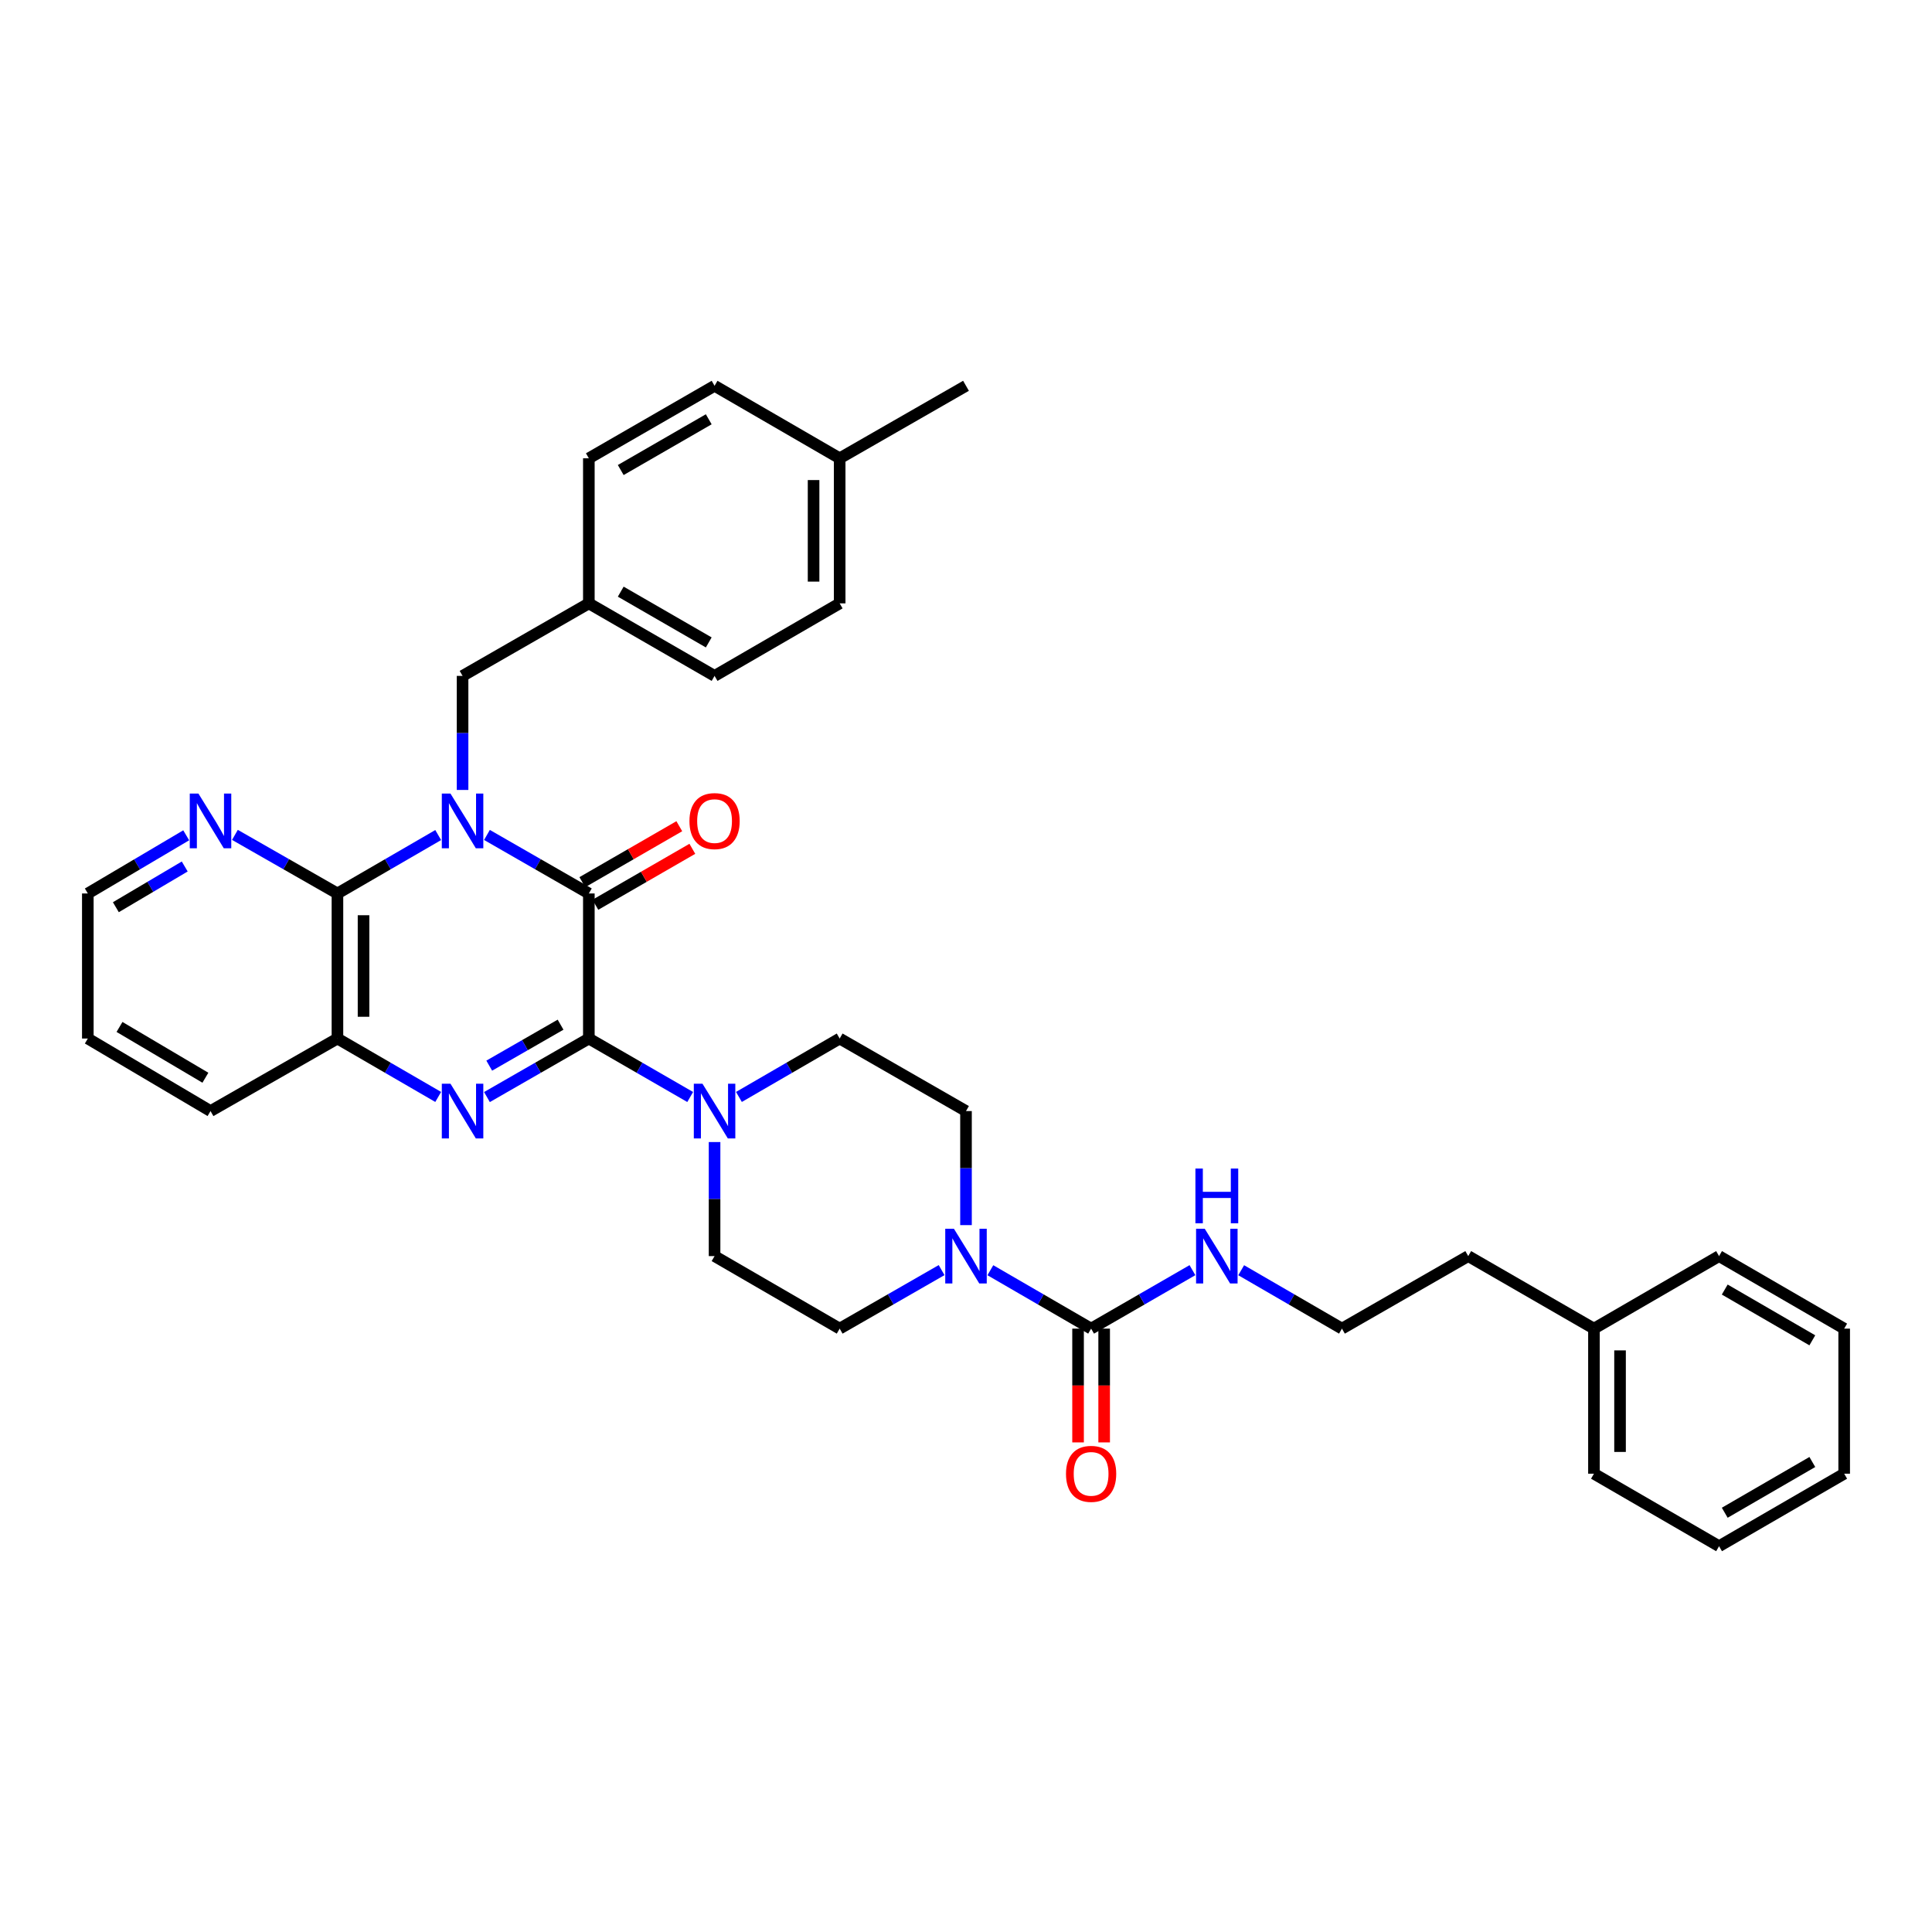 <?xml version='1.0' encoding='iso-8859-1'?>
<svg version='1.1' baseProfile='full'
              xmlns='http://www.w3.org/2000/svg'
                      xmlns:rdkit='http://www.rdkit.org/xml'
                      xmlns:xlink='http://www.w3.org/1999/xlink'
                  xml:space='preserve'
width='1000px' height='1000px' viewBox='0 0 1000 1000'>
<!-- END OF HEADER -->
<rect style='opacity:1.0;fill:#FFFFFF;stroke:none' width='1000' height='1000' x='0' y='0'> </rect>
<path class='bond-1' d='M 252.047,432.164 L 278.417,447.312' style='fill:none;fill-rule:evenodd;stroke:#0000FF;stroke-width:6px;stroke-linecap:butt;stroke-linejoin:miter;stroke-opacity:1' />
<path class='bond-1' d='M 278.417,447.312 L 304.786,462.459' style='fill:none;fill-rule:evenodd;stroke:#000000;stroke-width:6px;stroke-linecap:butt;stroke-linejoin:miter;stroke-opacity:1' />
<path class='bond-3' d='M 226.811,432.223 L 200.735,447.341' style='fill:none;fill-rule:evenodd;stroke:#0000FF;stroke-width:6px;stroke-linecap:butt;stroke-linejoin:miter;stroke-opacity:1' />
<path class='bond-3' d='M 200.735,447.341 L 174.659,462.459' style='fill:none;fill-rule:evenodd;stroke:#000000;stroke-width:6px;stroke-linecap:butt;stroke-linejoin:miter;stroke-opacity:1' />
<path class='bond-8' d='M 239.423,408.875 L 239.423,379.36' style='fill:none;fill-rule:evenodd;stroke:#0000FF;stroke-width:6px;stroke-linecap:butt;stroke-linejoin:miter;stroke-opacity:1' />
<path class='bond-8' d='M 239.423,379.36 L 239.423,349.846' style='fill:none;fill-rule:evenodd;stroke:#000000;stroke-width:6px;stroke-linecap:butt;stroke-linejoin:miter;stroke-opacity:1' />
<path class='bond-0' d='M 304.786,537.541 L 304.786,462.459' style='fill:none;fill-rule:evenodd;stroke:#000000;stroke-width:6px;stroke-linecap:butt;stroke-linejoin:miter;stroke-opacity:1' />
<path class='bond-4' d='M 304.786,537.541 L 331.013,552.674' style='fill:none;fill-rule:evenodd;stroke:#000000;stroke-width:6px;stroke-linecap:butt;stroke-linejoin:miter;stroke-opacity:1' />
<path class='bond-4' d='M 331.013,552.674 L 357.239,567.807' style='fill:none;fill-rule:evenodd;stroke:#0000FF;stroke-width:6px;stroke-linecap:butt;stroke-linejoin:miter;stroke-opacity:1' />
<path class='bond-35' d='M 304.786,537.541 L 278.417,552.688' style='fill:none;fill-rule:evenodd;stroke:#000000;stroke-width:6px;stroke-linecap:butt;stroke-linejoin:miter;stroke-opacity:1' />
<path class='bond-35' d='M 278.417,552.688 L 252.047,567.836' style='fill:none;fill-rule:evenodd;stroke:#0000FF;stroke-width:6px;stroke-linecap:butt;stroke-linejoin:miter;stroke-opacity:1' />
<path class='bond-35' d='M 290.148,530.373 L 271.689,540.977' style='fill:none;fill-rule:evenodd;stroke:#000000;stroke-width:6px;stroke-linecap:butt;stroke-linejoin:miter;stroke-opacity:1' />
<path class='bond-35' d='M 271.689,540.977 L 253.23,551.58' style='fill:none;fill-rule:evenodd;stroke:#0000FF;stroke-width:6px;stroke-linecap:butt;stroke-linejoin:miter;stroke-opacity:1' />
<path class='bond-10' d='M 308.162,468.309 L 333.258,453.827' style='fill:none;fill-rule:evenodd;stroke:#000000;stroke-width:6px;stroke-linecap:butt;stroke-linejoin:miter;stroke-opacity:1' />
<path class='bond-10' d='M 333.258,453.827 L 358.355,439.346' style='fill:none;fill-rule:evenodd;stroke:#FF0000;stroke-width:6px;stroke-linecap:butt;stroke-linejoin:miter;stroke-opacity:1' />
<path class='bond-10' d='M 301.411,456.61 L 326.508,442.129' style='fill:none;fill-rule:evenodd;stroke:#000000;stroke-width:6px;stroke-linecap:butt;stroke-linejoin:miter;stroke-opacity:1' />
<path class='bond-10' d='M 326.508,442.129 L 351.604,427.647' style='fill:none;fill-rule:evenodd;stroke:#FF0000;stroke-width:6px;stroke-linecap:butt;stroke-linejoin:miter;stroke-opacity:1' />
<path class='bond-2' d='M 226.811,567.777 L 200.735,552.659' style='fill:none;fill-rule:evenodd;stroke:#0000FF;stroke-width:6px;stroke-linecap:butt;stroke-linejoin:miter;stroke-opacity:1' />
<path class='bond-2' d='M 200.735,552.659 L 174.659,537.541' style='fill:none;fill-rule:evenodd;stroke:#000000;stroke-width:6px;stroke-linecap:butt;stroke-linejoin:miter;stroke-opacity:1' />
<path class='bond-5' d='M 174.659,462.459 L 174.659,537.541' style='fill:none;fill-rule:evenodd;stroke:#000000;stroke-width:6px;stroke-linecap:butt;stroke-linejoin:miter;stroke-opacity:1' />
<path class='bond-5' d='M 188.165,473.722 L 188.165,526.278' style='fill:none;fill-rule:evenodd;stroke:#000000;stroke-width:6px;stroke-linecap:butt;stroke-linejoin:miter;stroke-opacity:1' />
<path class='bond-9' d='M 174.659,462.459 L 148.128,447.295' style='fill:none;fill-rule:evenodd;stroke:#000000;stroke-width:6px;stroke-linecap:butt;stroke-linejoin:miter;stroke-opacity:1' />
<path class='bond-9' d='M 148.128,447.295 L 121.597,432.131' style='fill:none;fill-rule:evenodd;stroke:#0000FF;stroke-width:6px;stroke-linecap:butt;stroke-linejoin:miter;stroke-opacity:1' />
<path class='bond-11' d='M 382.469,567.776 L 408.541,552.658' style='fill:none;fill-rule:evenodd;stroke:#0000FF;stroke-width:6px;stroke-linecap:butt;stroke-linejoin:miter;stroke-opacity:1' />
<path class='bond-11' d='M 408.541,552.658 L 434.614,537.541' style='fill:none;fill-rule:evenodd;stroke:#000000;stroke-width:6px;stroke-linecap:butt;stroke-linejoin:miter;stroke-opacity:1' />
<path class='bond-12' d='M 369.858,591.125 L 369.858,620.64' style='fill:none;fill-rule:evenodd;stroke:#0000FF;stroke-width:6px;stroke-linecap:butt;stroke-linejoin:miter;stroke-opacity:1' />
<path class='bond-12' d='M 369.858,620.64 L 369.858,650.154' style='fill:none;fill-rule:evenodd;stroke:#000000;stroke-width:6px;stroke-linecap:butt;stroke-linejoin:miter;stroke-opacity:1' />
<path class='bond-24' d='M 174.659,537.541 L 108.965,575.089' style='fill:none;fill-rule:evenodd;stroke:#000000;stroke-width:6px;stroke-linecap:butt;stroke-linejoin:miter;stroke-opacity:1' />
<path class='bond-6' d='M 564.756,687.695 L 538.684,672.58' style='fill:none;fill-rule:evenodd;stroke:#000000;stroke-width:6px;stroke-linecap:butt;stroke-linejoin:miter;stroke-opacity:1' />
<path class='bond-6' d='M 538.684,672.58 L 512.611,657.466' style='fill:none;fill-rule:evenodd;stroke:#0000FF;stroke-width:6px;stroke-linecap:butt;stroke-linejoin:miter;stroke-opacity:1' />
<path class='bond-15' d='M 558.003,687.695 L 558.003,717.141' style='fill:none;fill-rule:evenodd;stroke:#000000;stroke-width:6px;stroke-linecap:butt;stroke-linejoin:miter;stroke-opacity:1' />
<path class='bond-15' d='M 558.003,717.141 L 558.003,746.586' style='fill:none;fill-rule:evenodd;stroke:#FF0000;stroke-width:6px;stroke-linecap:butt;stroke-linejoin:miter;stroke-opacity:1' />
<path class='bond-15' d='M 571.509,687.695 L 571.509,717.141' style='fill:none;fill-rule:evenodd;stroke:#000000;stroke-width:6px;stroke-linecap:butt;stroke-linejoin:miter;stroke-opacity:1' />
<path class='bond-15' d='M 571.509,717.141 L 571.509,746.586' style='fill:none;fill-rule:evenodd;stroke:#FF0000;stroke-width:6px;stroke-linecap:butt;stroke-linejoin:miter;stroke-opacity:1' />
<path class='bond-16' d='M 564.756,687.695 L 590.983,672.565' style='fill:none;fill-rule:evenodd;stroke:#000000;stroke-width:6px;stroke-linecap:butt;stroke-linejoin:miter;stroke-opacity:1' />
<path class='bond-16' d='M 590.983,672.565 L 617.209,657.434' style='fill:none;fill-rule:evenodd;stroke:#0000FF;stroke-width:6px;stroke-linecap:butt;stroke-linejoin:miter;stroke-opacity:1' />
<path class='bond-7' d='M 487.375,657.403 L 460.994,672.549' style='fill:none;fill-rule:evenodd;stroke:#0000FF;stroke-width:6px;stroke-linecap:butt;stroke-linejoin:miter;stroke-opacity:1' />
<path class='bond-7' d='M 460.994,672.549 L 434.614,687.695' style='fill:none;fill-rule:evenodd;stroke:#000000;stroke-width:6px;stroke-linecap:butt;stroke-linejoin:miter;stroke-opacity:1' />
<path class='bond-38' d='M 500,634.118 L 500,604.603' style='fill:none;fill-rule:evenodd;stroke:#0000FF;stroke-width:6px;stroke-linecap:butt;stroke-linejoin:miter;stroke-opacity:1' />
<path class='bond-38' d='M 500,604.603 L 500,575.089' style='fill:none;fill-rule:evenodd;stroke:#000000;stroke-width:6px;stroke-linecap:butt;stroke-linejoin:miter;stroke-opacity:1' />
<path class='bond-17' d='M 239.423,349.846 L 304.786,312.305' style='fill:none;fill-rule:evenodd;stroke:#000000;stroke-width:6px;stroke-linecap:butt;stroke-linejoin:miter;stroke-opacity:1' />
<path class='bond-26' d='M 96.38,432.352 L 70.918,447.406' style='fill:none;fill-rule:evenodd;stroke:#0000FF;stroke-width:6px;stroke-linecap:butt;stroke-linejoin:miter;stroke-opacity:1' />
<path class='bond-26' d='M 70.918,447.406 L 45.455,462.459' style='fill:none;fill-rule:evenodd;stroke:#000000;stroke-width:6px;stroke-linecap:butt;stroke-linejoin:miter;stroke-opacity:1' />
<path class='bond-26' d='M 95.615,448.494 L 77.791,459.032' style='fill:none;fill-rule:evenodd;stroke:#0000FF;stroke-width:6px;stroke-linecap:butt;stroke-linejoin:miter;stroke-opacity:1' />
<path class='bond-26' d='M 77.791,459.032 L 59.967,469.57' style='fill:none;fill-rule:evenodd;stroke:#000000;stroke-width:6px;stroke-linecap:butt;stroke-linejoin:miter;stroke-opacity:1' />
<path class='bond-14' d='M 434.614,537.541 L 500,575.089' style='fill:none;fill-rule:evenodd;stroke:#000000;stroke-width:6px;stroke-linecap:butt;stroke-linejoin:miter;stroke-opacity:1' />
<path class='bond-13' d='M 369.858,650.154 L 434.614,687.695' style='fill:none;fill-rule:evenodd;stroke:#000000;stroke-width:6px;stroke-linecap:butt;stroke-linejoin:miter;stroke-opacity:1' />
<path class='bond-23' d='M 642.439,657.465 L 668.515,672.58' style='fill:none;fill-rule:evenodd;stroke:#0000FF;stroke-width:6px;stroke-linecap:butt;stroke-linejoin:miter;stroke-opacity:1' />
<path class='bond-23' d='M 668.515,672.58 L 694.591,687.695' style='fill:none;fill-rule:evenodd;stroke:#000000;stroke-width:6px;stroke-linecap:butt;stroke-linejoin:miter;stroke-opacity:1' />
<path class='bond-19' d='M 304.786,312.305 L 304.786,237.216' style='fill:none;fill-rule:evenodd;stroke:#000000;stroke-width:6px;stroke-linecap:butt;stroke-linejoin:miter;stroke-opacity:1' />
<path class='bond-20' d='M 304.786,312.305 L 369.858,349.846' style='fill:none;fill-rule:evenodd;stroke:#000000;stroke-width:6px;stroke-linecap:butt;stroke-linejoin:miter;stroke-opacity:1' />
<path class='bond-20' d='M 321.296,306.237 L 366.846,332.515' style='fill:none;fill-rule:evenodd;stroke:#000000;stroke-width:6px;stroke-linecap:butt;stroke-linejoin:miter;stroke-opacity:1' />
<path class='bond-18' d='M 434.614,237.216 L 434.614,312.305' style='fill:none;fill-rule:evenodd;stroke:#000000;stroke-width:6px;stroke-linecap:butt;stroke-linejoin:miter;stroke-opacity:1' />
<path class='bond-18' d='M 421.107,248.48 L 421.107,301.042' style='fill:none;fill-rule:evenodd;stroke:#000000;stroke-width:6px;stroke-linecap:butt;stroke-linejoin:miter;stroke-opacity:1' />
<path class='bond-28' d='M 434.614,237.216 L 500,199.691' style='fill:none;fill-rule:evenodd;stroke:#000000;stroke-width:6px;stroke-linecap:butt;stroke-linejoin:miter;stroke-opacity:1' />
<path class='bond-36' d='M 434.614,237.216 L 369.858,199.691' style='fill:none;fill-rule:evenodd;stroke:#000000;stroke-width:6px;stroke-linecap:butt;stroke-linejoin:miter;stroke-opacity:1' />
<path class='bond-22' d='M 304.786,237.216 L 369.858,199.691' style='fill:none;fill-rule:evenodd;stroke:#000000;stroke-width:6px;stroke-linecap:butt;stroke-linejoin:miter;stroke-opacity:1' />
<path class='bond-22' d='M 321.294,243.288 L 366.844,217.02' style='fill:none;fill-rule:evenodd;stroke:#000000;stroke-width:6px;stroke-linecap:butt;stroke-linejoin:miter;stroke-opacity:1' />
<path class='bond-21' d='M 369.858,349.846 L 434.614,312.305' style='fill:none;fill-rule:evenodd;stroke:#000000;stroke-width:6px;stroke-linecap:butt;stroke-linejoin:miter;stroke-opacity:1' />
<path class='bond-27' d='M 694.591,687.695 L 759.955,650.154' style='fill:none;fill-rule:evenodd;stroke:#000000;stroke-width:6px;stroke-linecap:butt;stroke-linejoin:miter;stroke-opacity:1' />
<path class='bond-37' d='M 108.965,575.089 L 45.455,537.541' style='fill:none;fill-rule:evenodd;stroke:#000000;stroke-width:6px;stroke-linecap:butt;stroke-linejoin:miter;stroke-opacity:1' />
<path class='bond-37' d='M 106.312,557.83 L 61.855,531.546' style='fill:none;fill-rule:evenodd;stroke:#000000;stroke-width:6px;stroke-linecap:butt;stroke-linejoin:miter;stroke-opacity:1' />
<path class='bond-25' d='M 825.026,687.695 L 759.955,650.154' style='fill:none;fill-rule:evenodd;stroke:#000000;stroke-width:6px;stroke-linecap:butt;stroke-linejoin:miter;stroke-opacity:1' />
<path class='bond-29' d='M 825.026,687.695 L 825.026,762.784' style='fill:none;fill-rule:evenodd;stroke:#000000;stroke-width:6px;stroke-linecap:butt;stroke-linejoin:miter;stroke-opacity:1' />
<path class='bond-29' d='M 838.532,698.958 L 838.532,751.52' style='fill:none;fill-rule:evenodd;stroke:#000000;stroke-width:6px;stroke-linecap:butt;stroke-linejoin:miter;stroke-opacity:1' />
<path class='bond-30' d='M 825.026,687.695 L 889.782,650.154' style='fill:none;fill-rule:evenodd;stroke:#000000;stroke-width:6px;stroke-linecap:butt;stroke-linejoin:miter;stroke-opacity:1' />
<path class='bond-31' d='M 45.455,462.459 L 45.455,537.541' style='fill:none;fill-rule:evenodd;stroke:#000000;stroke-width:6px;stroke-linecap:butt;stroke-linejoin:miter;stroke-opacity:1' />
<path class='bond-32' d='M 825.026,762.784 L 889.782,800.309' style='fill:none;fill-rule:evenodd;stroke:#000000;stroke-width:6px;stroke-linecap:butt;stroke-linejoin:miter;stroke-opacity:1' />
<path class='bond-33' d='M 889.782,650.154 L 954.545,687.695' style='fill:none;fill-rule:evenodd;stroke:#000000;stroke-width:6px;stroke-linecap:butt;stroke-linejoin:miter;stroke-opacity:1' />
<path class='bond-33' d='M 892.723,667.471 L 938.057,693.749' style='fill:none;fill-rule:evenodd;stroke:#000000;stroke-width:6px;stroke-linecap:butt;stroke-linejoin:miter;stroke-opacity:1' />
<path class='bond-39' d='M 889.782,800.309 L 954.545,762.784' style='fill:none;fill-rule:evenodd;stroke:#000000;stroke-width:6px;stroke-linecap:butt;stroke-linejoin:miter;stroke-opacity:1' />
<path class='bond-39' d='M 892.725,782.994 L 938.06,756.726' style='fill:none;fill-rule:evenodd;stroke:#000000;stroke-width:6px;stroke-linecap:butt;stroke-linejoin:miter;stroke-opacity:1' />
<path class='bond-34' d='M 954.545,687.695 L 954.545,762.784' style='fill:none;fill-rule:evenodd;stroke:#000000;stroke-width:6px;stroke-linecap:butt;stroke-linejoin:miter;stroke-opacity:1' />
<path  class='atom-0' d='M 233.163 410.751
L 242.443 425.751
Q 243.363 427.231, 244.843 429.911
Q 246.323 432.591, 246.403 432.751
L 246.403 410.751
L 250.163 410.751
L 250.163 439.071
L 246.283 439.071
L 236.323 422.671
Q 235.163 420.751, 233.923 418.551
Q 232.723 416.351, 232.363 415.671
L 232.363 439.071
L 228.683 439.071
L 228.683 410.751
L 233.163 410.751
' fill='#0000FF'/>
<path  class='atom-3' d='M 233.163 560.929
L 242.443 575.929
Q 243.363 577.409, 244.843 580.089
Q 246.323 582.769, 246.403 582.929
L 246.403 560.929
L 250.163 560.929
L 250.163 589.249
L 246.283 589.249
L 236.323 572.849
Q 235.163 570.929, 233.923 568.729
Q 232.723 566.529, 232.363 565.849
L 232.363 589.249
L 228.683 589.249
L 228.683 560.929
L 233.163 560.929
' fill='#0000FF'/>
<path  class='atom-5' d='M 363.598 560.929
L 372.878 575.929
Q 373.798 577.409, 375.278 580.089
Q 376.758 582.769, 376.838 582.929
L 376.838 560.929
L 380.598 560.929
L 380.598 589.249
L 376.718 589.249
L 366.758 572.849
Q 365.598 570.929, 364.358 568.729
Q 363.158 566.529, 362.798 565.849
L 362.798 589.249
L 359.118 589.249
L 359.118 560.929
L 363.598 560.929
' fill='#0000FF'/>
<path  class='atom-8' d='M 493.74 635.994
L 503.02 650.994
Q 503.94 652.474, 505.42 655.154
Q 506.9 657.834, 506.98 657.994
L 506.98 635.994
L 510.74 635.994
L 510.74 664.314
L 506.86 664.314
L 496.9 647.914
Q 495.74 645.994, 494.5 643.794
Q 493.3 641.594, 492.94 640.914
L 492.94 664.314
L 489.26 664.314
L 489.26 635.994
L 493.74 635.994
' fill='#0000FF'/>
<path  class='atom-10' d='M 102.705 410.751
L 111.985 425.751
Q 112.905 427.231, 114.385 429.911
Q 115.865 432.591, 115.945 432.751
L 115.945 410.751
L 119.705 410.751
L 119.705 439.071
L 115.825 439.071
L 105.865 422.671
Q 104.705 420.751, 103.465 418.551
Q 102.265 416.351, 101.905 415.671
L 101.905 439.071
L 98.225 439.071
L 98.225 410.751
L 102.705 410.751
' fill='#0000FF'/>
<path  class='atom-11' d='M 356.858 424.991
Q 356.858 418.191, 360.218 414.391
Q 363.578 410.591, 369.858 410.591
Q 376.138 410.591, 379.498 414.391
Q 382.858 418.191, 382.858 424.991
Q 382.858 431.871, 379.458 435.791
Q 376.058 439.671, 369.858 439.671
Q 363.618 439.671, 360.218 435.791
Q 356.858 431.911, 356.858 424.991
M 369.858 436.471
Q 374.178 436.471, 376.498 433.591
Q 378.858 430.671, 378.858 424.991
Q 378.858 419.431, 376.498 416.631
Q 374.178 413.791, 369.858 413.791
Q 365.538 413.791, 363.178 416.591
Q 360.858 419.391, 360.858 424.991
Q 360.858 430.711, 363.178 433.591
Q 365.538 436.471, 369.858 436.471
' fill='#FF0000'/>
<path  class='atom-16' d='M 551.756 762.864
Q 551.756 756.064, 555.116 752.264
Q 558.476 748.464, 564.756 748.464
Q 571.036 748.464, 574.396 752.264
Q 577.756 756.064, 577.756 762.864
Q 577.756 769.744, 574.356 773.664
Q 570.956 777.544, 564.756 777.544
Q 558.516 777.544, 555.116 773.664
Q 551.756 769.784, 551.756 762.864
M 564.756 774.344
Q 569.076 774.344, 571.396 771.464
Q 573.756 768.544, 573.756 762.864
Q 573.756 757.304, 571.396 754.504
Q 569.076 751.664, 564.756 751.664
Q 560.436 751.664, 558.076 754.464
Q 555.756 757.264, 555.756 762.864
Q 555.756 768.584, 558.076 771.464
Q 560.436 774.344, 564.756 774.344
' fill='#FF0000'/>
<path  class='atom-17' d='M 623.567 635.994
L 632.847 650.994
Q 633.767 652.474, 635.247 655.154
Q 636.727 657.834, 636.807 657.994
L 636.807 635.994
L 640.567 635.994
L 640.567 664.314
L 636.687 664.314
L 626.727 647.914
Q 625.567 645.994, 624.327 643.794
Q 623.127 641.594, 622.767 640.914
L 622.767 664.314
L 619.087 664.314
L 619.087 635.994
L 623.567 635.994
' fill='#0000FF'/>
<path  class='atom-17' d='M 618.747 604.842
L 622.587 604.842
L 622.587 616.882
L 637.067 616.882
L 637.067 604.842
L 640.907 604.842
L 640.907 633.162
L 637.067 633.162
L 637.067 620.082
L 622.587 620.082
L 622.587 633.162
L 618.747 633.162
L 618.747 604.842
' fill='#0000FF'/>
</svg>
